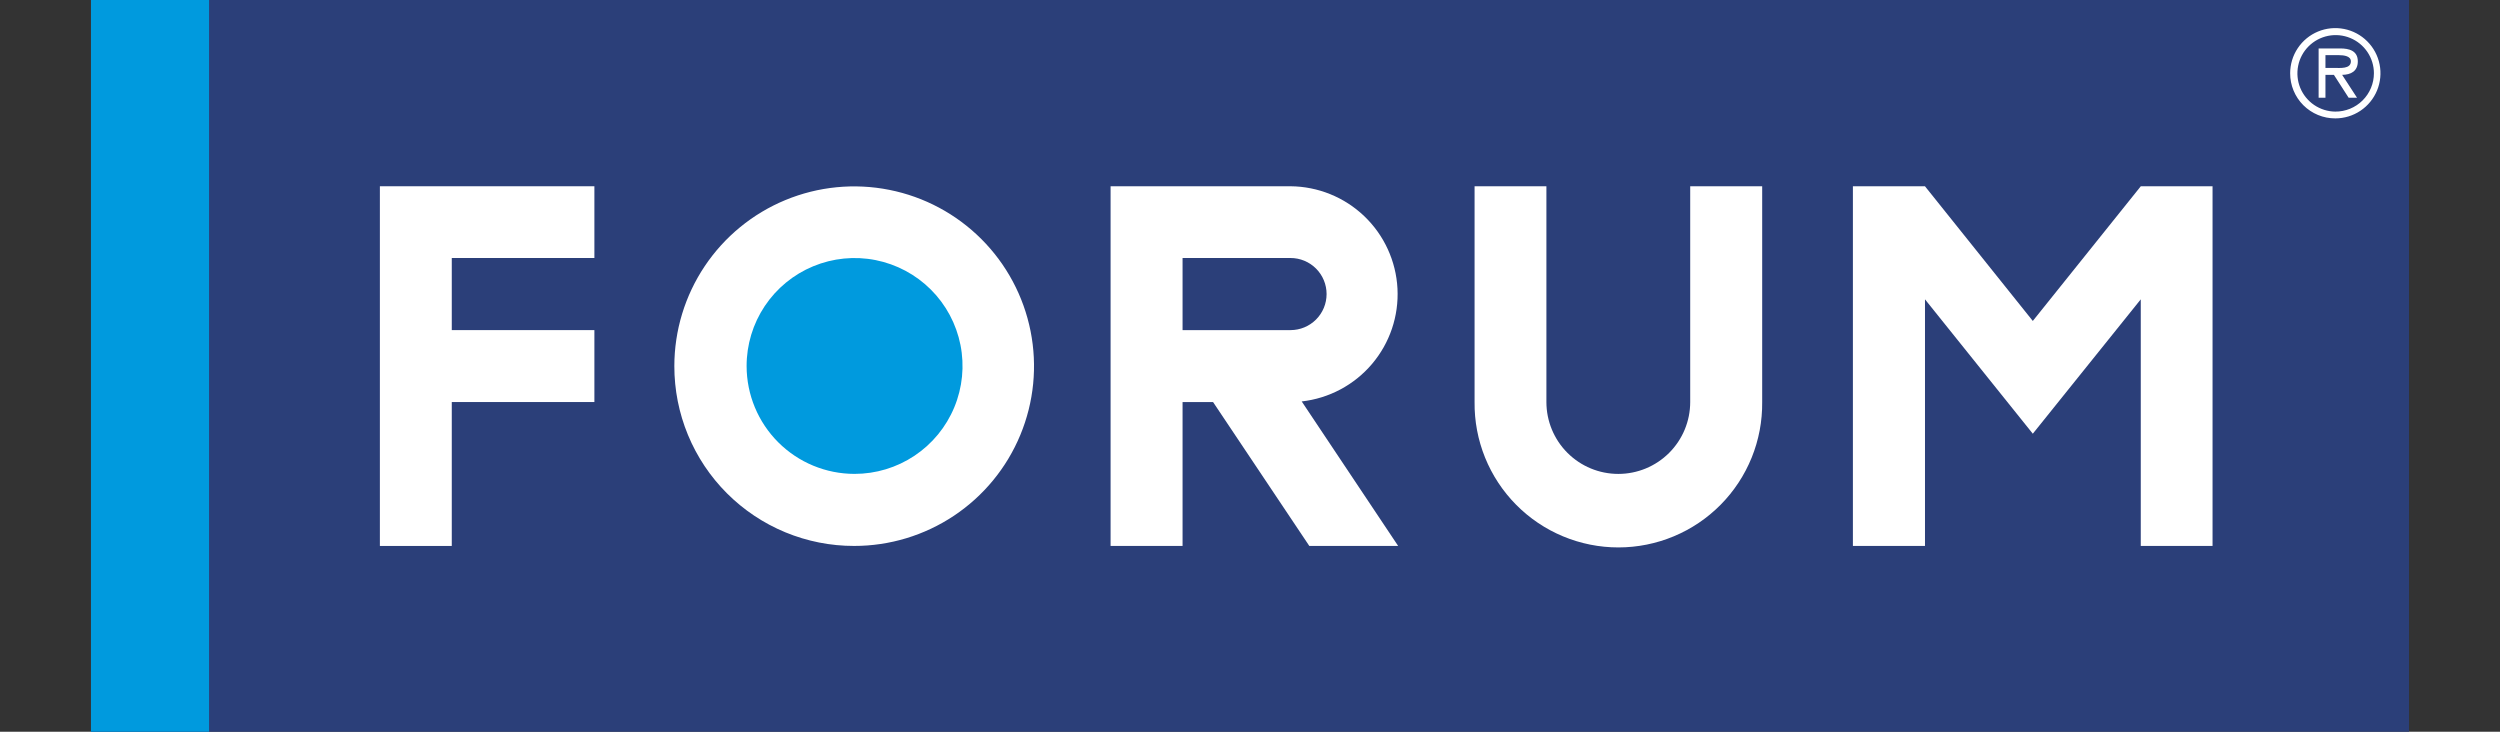 <svg width="205" height="60" viewBox="0 0 205 60" fill="none" xmlns="http://www.w3.org/2000/svg">
<rect x="0" y="0" width="205" height="60" fill="#333333" stroke="none"/>
<path d="M7.46 0H197.54V60H7.46V0Z" fill="#2B3F79"/>
<path d="M120.915 15.276H126.805V32.967C126.805 34.53 127.426 36.03 128.532 37.135C129.638 38.24 131.137 38.861 132.701 38.861C134.265 38.861 135.764 38.24 136.87 37.135C137.976 36.03 138.597 34.53 138.597 32.967V15.276H144.499V32.967C144.516 34.526 144.224 36.074 143.64 37.519C143.055 38.965 142.189 40.28 141.092 41.389C139.996 42.498 138.69 43.378 137.251 43.978C135.811 44.579 134.267 44.889 132.707 44.889C131.147 44.889 129.603 44.579 128.163 43.978C126.724 43.378 125.418 42.498 124.322 41.389C123.225 40.28 122.359 38.965 121.774 37.519C121.19 36.074 120.898 34.526 120.915 32.967V15.276Z" fill="white"/>
<path d="M17.144 0H7.46V60H17.144V0Z" fill="#009ADE"/>
<path d="M99.47 32.967H96.97V44.768H91.068V15.273H105.823C108.079 15.291 110.243 16.17 111.873 17.729C113.503 19.289 114.476 21.411 114.593 23.664C114.71 25.916 113.963 28.128 112.503 29.848C111.043 31.568 108.982 32.666 106.74 32.918L114.649 44.768H107.364L99.47 32.967ZM97.471 21.156H96.97V27.069H105.823C106.607 27.069 107.36 26.758 107.914 26.203C108.469 25.649 108.78 24.897 108.78 24.113C108.78 23.328 108.469 22.577 107.914 22.022C107.36 21.468 106.607 21.156 105.823 21.156H97.471Z" fill="white"/>
<path d="M48.74 21.156V15.273H31.15V44.768H37.045V32.967H48.74V27.069H37.045V21.156H48.74Z" fill="white"/>
<path d="M55.296 30.021C55.297 27.105 56.163 24.255 57.784 21.831C59.405 19.408 61.709 17.519 64.404 16.404C67.099 15.289 70.064 14.998 72.924 15.568C75.785 16.137 78.412 17.542 80.474 19.605C82.536 21.667 83.939 24.294 84.507 27.154C85.076 30.014 84.783 32.978 83.665 35.671C82.549 38.364 80.658 40.666 78.232 42.285C75.806 43.905 72.955 44.768 70.038 44.767C68.101 44.769 66.183 44.388 64.393 43.647C62.603 42.906 60.977 41.82 59.608 40.45C58.239 39.081 57.153 37.455 56.413 35.665C55.673 33.875 55.294 31.957 55.296 30.021Z" fill="white"/>
<path d="M61.222 30.021C61.219 28.27 61.737 26.557 62.708 25.1C63.68 23.643 65.062 22.506 66.681 21.835C68.299 21.164 70.079 20.987 71.798 21.328C73.516 21.669 75.095 22.512 76.334 23.75C77.573 24.988 78.416 26.566 78.758 28.284C79.099 30.001 78.924 31.781 78.252 33.399C77.581 35.017 76.445 36.399 74.988 37.371C73.531 38.343 71.817 38.861 70.066 38.859C67.722 38.857 65.475 37.925 63.817 36.269C62.16 34.614 61.226 32.368 61.222 30.025" fill="#009ADE"/>
<path d="M157.849 15.276L166.69 26.318L175.543 15.276H181.429V44.768H175.543V24.545L166.69 35.565L157.849 24.545V44.768H151.938V15.276H157.849Z" fill="white"/>
<path d="M190.687 5.572V4.522H191.778C192.217 4.522 192.772 4.602 192.772 5.028C192.772 5.673 191.881 5.569 191.38 5.569L190.687 5.572ZM192.055 6.138C192.777 6.129 193.341 5.838 193.341 5.031C193.341 4.156 192.623 3.972 191.897 3.972H190.127V8.013H190.687V6.138H191.38L192.588 8.014H193.276L192.055 6.138ZM191.495 9.151C190.877 9.146 190.274 8.957 189.762 8.61C189.25 8.262 188.852 7.771 188.618 7.199C188.385 6.626 188.327 5.997 188.45 5.391C188.572 4.784 188.872 4.228 189.311 3.792C189.749 3.356 190.308 3.059 190.914 2.938C191.521 2.818 192.149 2.88 192.722 3.116C193.293 3.352 193.783 3.752 194.129 4.265C194.474 4.779 194.66 5.383 194.661 6.001C194.661 6.416 194.58 6.827 194.42 7.21C194.261 7.593 194.028 7.941 193.733 8.234C193.439 8.527 193.09 8.758 192.706 8.916C192.322 9.073 191.911 9.153 191.495 9.151ZM191.495 9.708C192.228 9.708 192.945 9.491 193.553 9.084C194.162 8.677 194.637 8.099 194.917 7.422C195.197 6.746 195.271 6.001 195.127 5.283C194.985 4.565 194.631 3.905 194.114 3.388C193.596 2.87 192.935 2.517 192.217 2.375C191.498 2.232 190.754 2.306 190.077 2.586C189.401 2.866 188.823 3.341 188.417 3.95C188.009 4.559 187.793 5.275 187.793 6.007C187.791 6.494 187.885 6.976 188.071 7.425C188.256 7.875 188.53 8.284 188.874 8.628C189.218 8.972 189.628 9.244 190.077 9.429C190.527 9.615 191.009 9.709 191.495 9.708Z" fill="white"/>
</svg>
